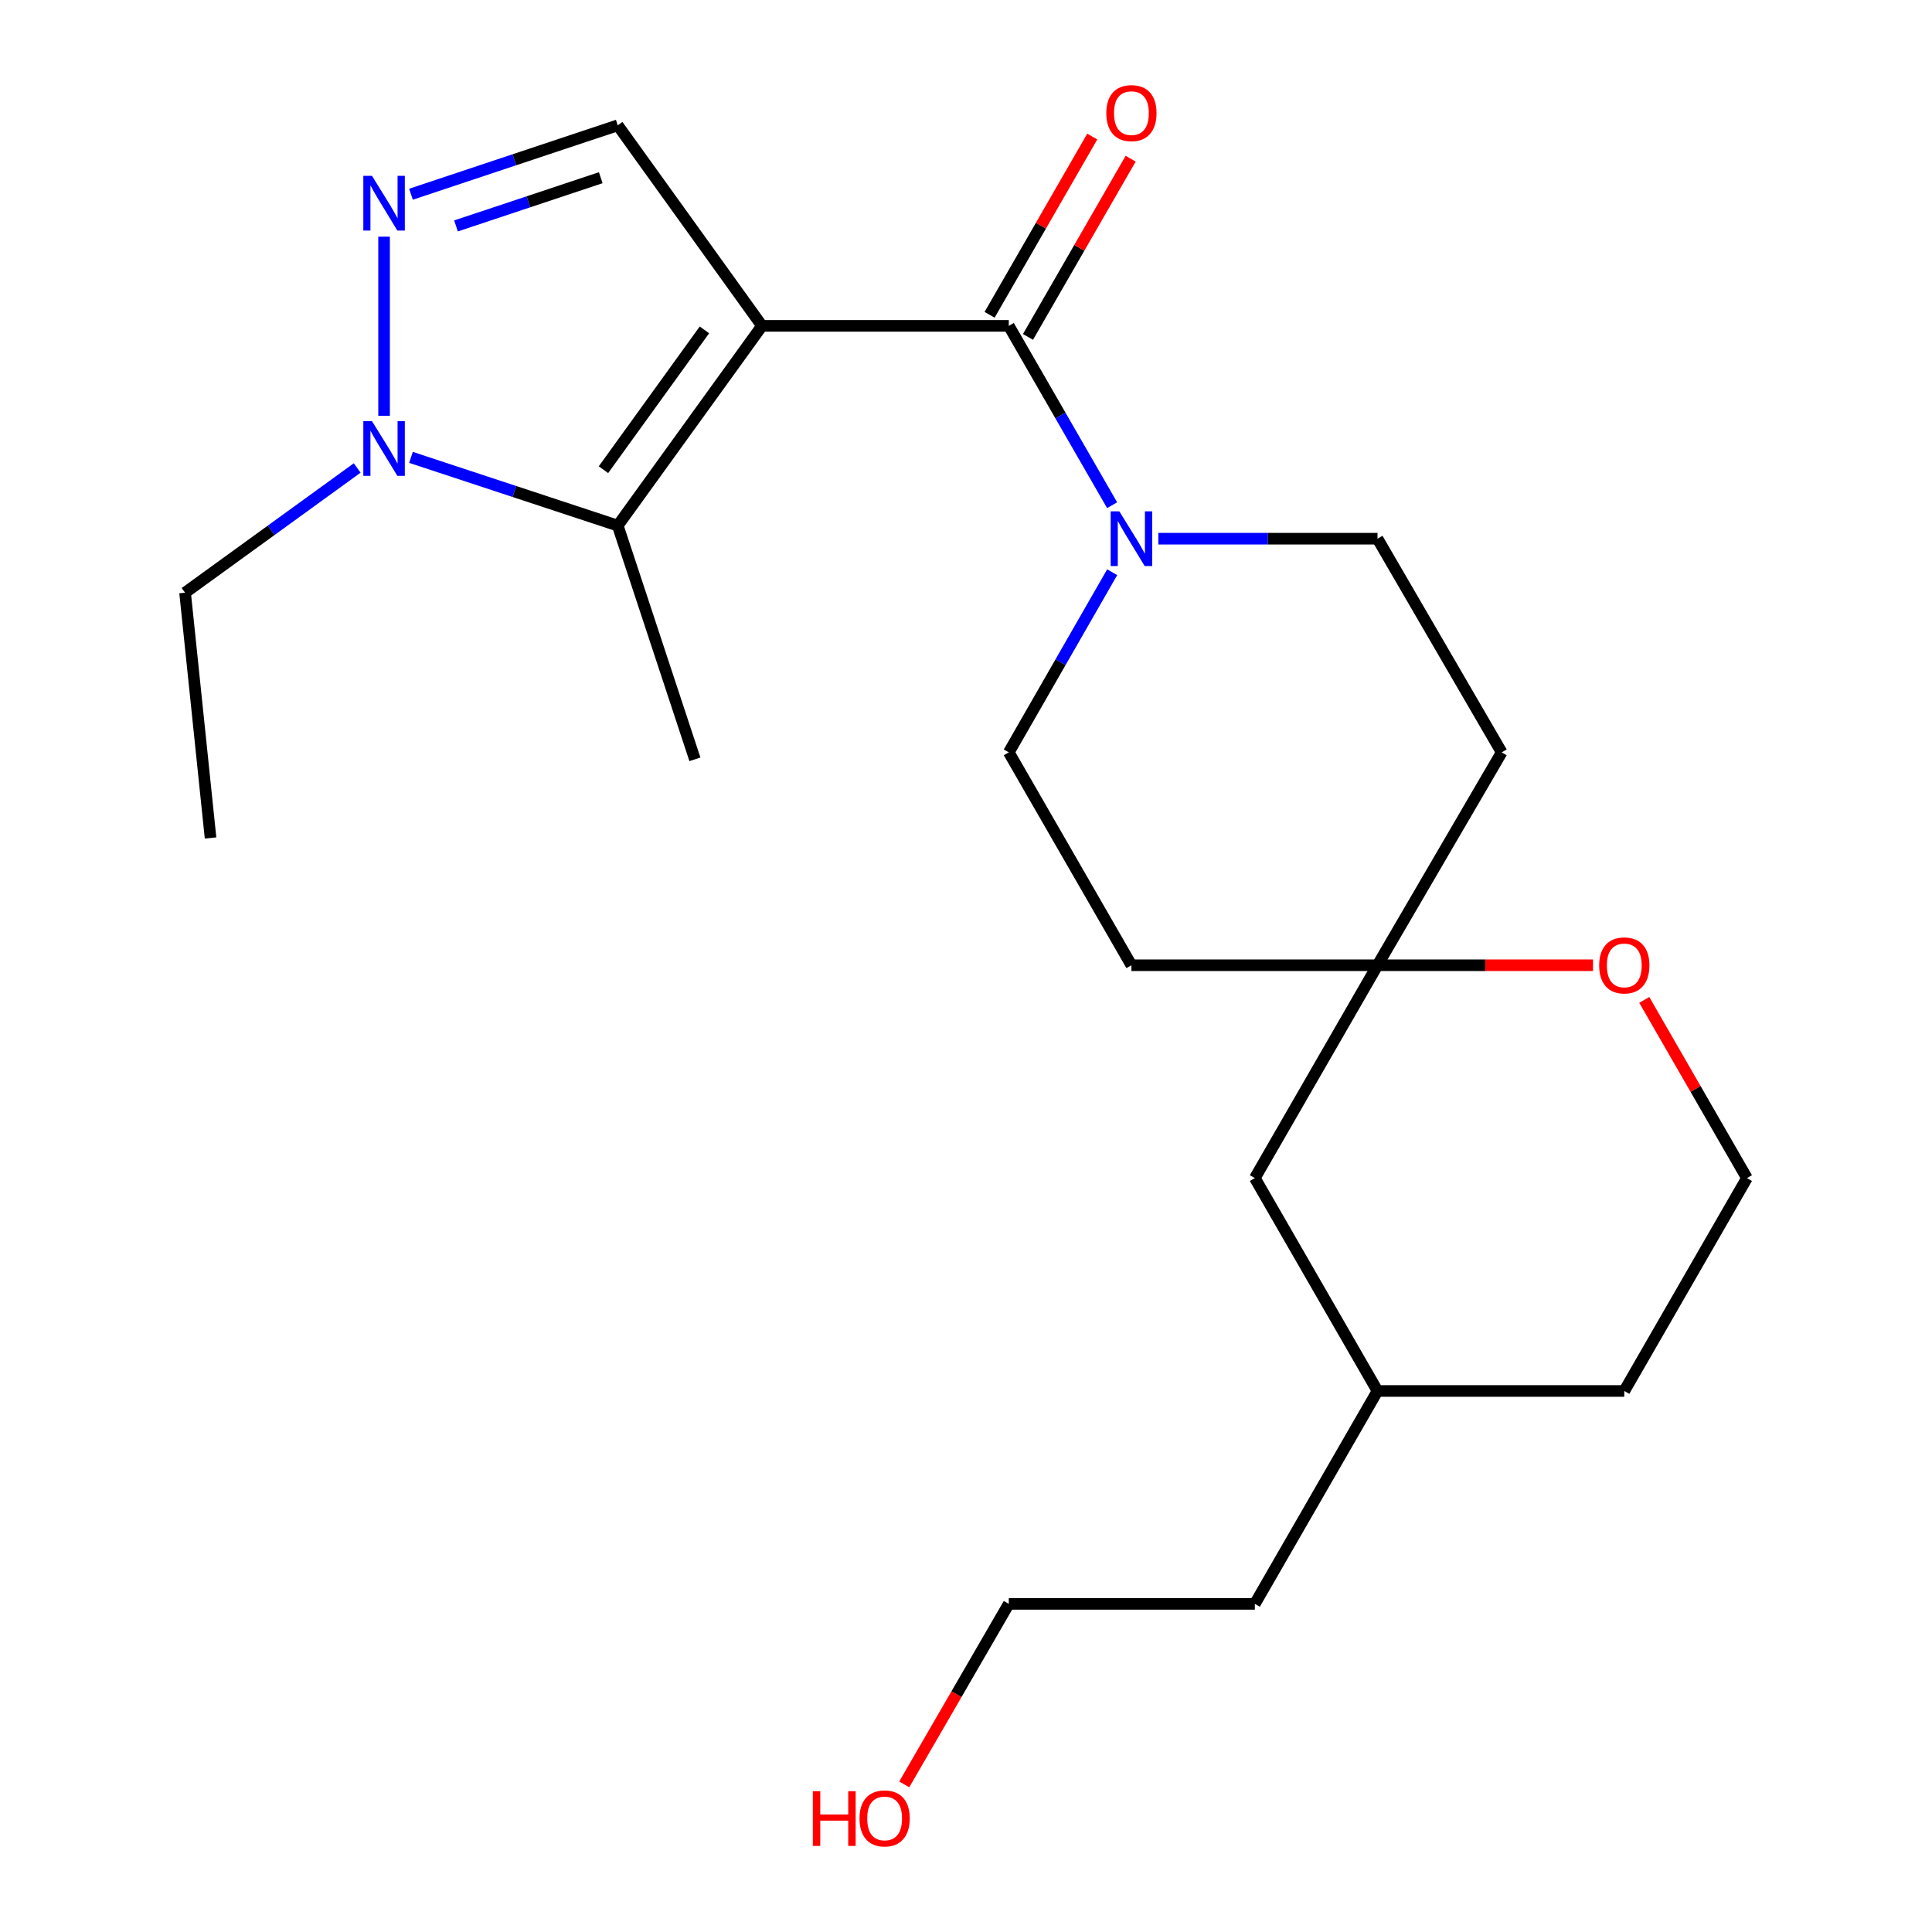 <?xml version='1.0' encoding='iso-8859-1'?>
<svg version='1.1' baseProfile='full'
              xmlns='http://www.w3.org/2000/svg'
                      xmlns:rdkit='http://www.rdkit.org/xml'
                      xmlns:xlink='http://www.w3.org/1999/xlink'
                  xml:space='preserve'
width='1000px' height='1000px' viewBox='0 0 1000 1000'>
<!-- END OF HEADER -->
<rect style='opacity:1.0;fill:#FFFFFF;stroke:none' width='1000' height='1000' x='0' y='0'> </rect>
<path class='bond-0' d='M 394.409,168.664 L 522.148,168.664' style='fill:none;fill-rule:evenodd;stroke:#000000;stroke-width:6px;stroke-linecap:butt;stroke-linejoin:miter;stroke-opacity:1' />
<path class='bond-1' d='M 394.409,168.664 L 319.745,272.051' style='fill:none;fill-rule:evenodd;stroke:#000000;stroke-width:6px;stroke-linecap:butt;stroke-linejoin:miter;stroke-opacity:1' />
<path class='bond-1' d='M 364.613,170.743 L 312.349,243.113' style='fill:none;fill-rule:evenodd;stroke:#000000;stroke-width:6px;stroke-linecap:butt;stroke-linejoin:miter;stroke-opacity:1' />
<path class='bond-4' d='M 394.409,168.664 L 319.745,64.87' style='fill:none;fill-rule:evenodd;stroke:#000000;stroke-width:6px;stroke-linecap:butt;stroke-linejoin:miter;stroke-opacity:1' />
<path class='bond-5' d='M 522.148,168.664 L 548.89,215.078' style='fill:none;fill-rule:evenodd;stroke:#000000;stroke-width:6px;stroke-linecap:butt;stroke-linejoin:miter;stroke-opacity:1' />
<path class='bond-5' d='M 548.89,215.078 L 575.633,261.492' style='fill:none;fill-rule:evenodd;stroke:#0000FF;stroke-width:6px;stroke-linecap:butt;stroke-linejoin:miter;stroke-opacity:1' />
<path class='bond-7' d='M 532.086,174.389 L 558.657,128.263' style='fill:none;fill-rule:evenodd;stroke:#000000;stroke-width:6px;stroke-linecap:butt;stroke-linejoin:miter;stroke-opacity:1' />
<path class='bond-7' d='M 558.657,128.263 L 585.227,82.136' style='fill:none;fill-rule:evenodd;stroke:#FF0000;stroke-width:6px;stroke-linecap:butt;stroke-linejoin:miter;stroke-opacity:1' />
<path class='bond-7' d='M 512.21,162.939 L 538.78,116.813' style='fill:none;fill-rule:evenodd;stroke:#000000;stroke-width:6px;stroke-linecap:butt;stroke-linejoin:miter;stroke-opacity:1' />
<path class='bond-7' d='M 538.78,116.813 L 565.351,70.687' style='fill:none;fill-rule:evenodd;stroke:#FF0000;stroke-width:6px;stroke-linecap:butt;stroke-linejoin:miter;stroke-opacity:1' />
<path class='bond-3' d='M 319.745,272.051 L 266.234,254.392' style='fill:none;fill-rule:evenodd;stroke:#000000;stroke-width:6px;stroke-linecap:butt;stroke-linejoin:miter;stroke-opacity:1' />
<path class='bond-3' d='M 266.234,254.392 L 212.722,236.734' style='fill:none;fill-rule:evenodd;stroke:#0000FF;stroke-width:6px;stroke-linecap:butt;stroke-linejoin:miter;stroke-opacity:1' />
<path class='bond-14' d='M 319.745,272.051 L 359.683,393.024' style='fill:none;fill-rule:evenodd;stroke:#000000;stroke-width:6px;stroke-linecap:butt;stroke-linejoin:miter;stroke-opacity:1' />
<path class='bond-2' d='M 212.725,100.524 L 266.235,82.697' style='fill:none;fill-rule:evenodd;stroke:#0000FF;stroke-width:6px;stroke-linecap:butt;stroke-linejoin:miter;stroke-opacity:1' />
<path class='bond-2' d='M 266.235,82.697 L 319.745,64.87' style='fill:none;fill-rule:evenodd;stroke:#000000;stroke-width:6px;stroke-linecap:butt;stroke-linejoin:miter;stroke-opacity:1' />
<path class='bond-2' d='M 236.029,116.938 L 273.486,104.459' style='fill:none;fill-rule:evenodd;stroke:#0000FF;stroke-width:6px;stroke-linecap:butt;stroke-linejoin:miter;stroke-opacity:1' />
<path class='bond-2' d='M 273.486,104.459 L 310.943,91.98' style='fill:none;fill-rule:evenodd;stroke:#000000;stroke-width:6px;stroke-linecap:butt;stroke-linejoin:miter;stroke-opacity:1' />
<path class='bond-23' d='M 198.798,122.498 L 198.798,215.238' style='fill:none;fill-rule:evenodd;stroke:#0000FF;stroke-width:6px;stroke-linecap:butt;stroke-linejoin:miter;stroke-opacity:1' />
<path class='bond-16' d='M 184.878,242.225 L 140.336,274.501' style='fill:none;fill-rule:evenodd;stroke:#0000FF;stroke-width:6px;stroke-linecap:butt;stroke-linejoin:miter;stroke-opacity:1' />
<path class='bond-16' d='M 140.336,274.501 L 95.794,306.777' style='fill:none;fill-rule:evenodd;stroke:#000000;stroke-width:6px;stroke-linecap:butt;stroke-linejoin:miter;stroke-opacity:1' />
<path class='bond-8' d='M 575.665,296.178 L 548.907,342.798' style='fill:none;fill-rule:evenodd;stroke:#0000FF;stroke-width:6px;stroke-linecap:butt;stroke-linejoin:miter;stroke-opacity:1' />
<path class='bond-8' d='M 548.907,342.798 L 522.148,389.417' style='fill:none;fill-rule:evenodd;stroke:#000000;stroke-width:6px;stroke-linecap:butt;stroke-linejoin:miter;stroke-opacity:1' />
<path class='bond-9' d='M 599.547,278.83 L 656.27,278.83' style='fill:none;fill-rule:evenodd;stroke:#0000FF;stroke-width:6px;stroke-linecap:butt;stroke-linejoin:miter;stroke-opacity:1' />
<path class='bond-9' d='M 656.27,278.83 L 712.992,278.83' style='fill:none;fill-rule:evenodd;stroke:#000000;stroke-width:6px;stroke-linecap:butt;stroke-linejoin:miter;stroke-opacity:1' />
<path class='bond-6' d='M 712.992,499.609 L 777.27,389.417' style='fill:none;fill-rule:evenodd;stroke:#000000;stroke-width:6px;stroke-linecap:butt;stroke-linejoin:miter;stroke-opacity:1' />
<path class='bond-10' d='M 712.992,499.609 L 768.765,499.609' style='fill:none;fill-rule:evenodd;stroke:#000000;stroke-width:6px;stroke-linecap:butt;stroke-linejoin:miter;stroke-opacity:1' />
<path class='bond-10' d='M 768.765,499.609 L 824.538,499.609' style='fill:none;fill-rule:evenodd;stroke:#FF0000;stroke-width:6px;stroke-linecap:butt;stroke-linejoin:miter;stroke-opacity:1' />
<path class='bond-13' d='M 712.992,499.609 L 649.505,609.775' style='fill:none;fill-rule:evenodd;stroke:#000000;stroke-width:6px;stroke-linecap:butt;stroke-linejoin:miter;stroke-opacity:1' />
<path class='bond-24' d='M 712.992,499.609 L 585.623,499.609' style='fill:none;fill-rule:evenodd;stroke:#000000;stroke-width:6px;stroke-linecap:butt;stroke-linejoin:miter;stroke-opacity:1' />
<path class='bond-12' d='M 522.148,389.417 L 585.623,499.609' style='fill:none;fill-rule:evenodd;stroke:#000000;stroke-width:6px;stroke-linecap:butt;stroke-linejoin:miter;stroke-opacity:1' />
<path class='bond-11' d='M 712.992,278.83 L 777.27,389.417' style='fill:none;fill-rule:evenodd;stroke:#000000;stroke-width:6px;stroke-linecap:butt;stroke-linejoin:miter;stroke-opacity:1' />
<path class='bond-15' d='M 851.067,517.547 L 877.637,563.661' style='fill:none;fill-rule:evenodd;stroke:#FF0000;stroke-width:6px;stroke-linecap:butt;stroke-linejoin:miter;stroke-opacity:1' />
<path class='bond-15' d='M 877.637,563.661 L 904.206,609.775' style='fill:none;fill-rule:evenodd;stroke:#000000;stroke-width:6px;stroke-linecap:butt;stroke-linejoin:miter;stroke-opacity:1' />
<path class='bond-17' d='M 649.505,609.775 L 712.992,719.967' style='fill:none;fill-rule:evenodd;stroke:#000000;stroke-width:6px;stroke-linecap:butt;stroke-linejoin:miter;stroke-opacity:1' />
<path class='bond-25' d='M 904.206,609.775 L 840.732,719.967' style='fill:none;fill-rule:evenodd;stroke:#000000;stroke-width:6px;stroke-linecap:butt;stroke-linejoin:miter;stroke-opacity:1' />
<path class='bond-22' d='M 95.794,306.777 L 108.983,433.738' style='fill:none;fill-rule:evenodd;stroke:#000000;stroke-width:6px;stroke-linecap:butt;stroke-linejoin:miter;stroke-opacity:1' />
<path class='bond-19' d='M 712.992,719.967 L 840.732,719.967' style='fill:none;fill-rule:evenodd;stroke:#000000;stroke-width:6px;stroke-linecap:butt;stroke-linejoin:miter;stroke-opacity:1' />
<path class='bond-21' d='M 712.992,719.967 L 649.505,830.159' style='fill:none;fill-rule:evenodd;stroke:#000000;stroke-width:6px;stroke-linecap:butt;stroke-linejoin:miter;stroke-opacity:1' />
<path class='bond-18' d='M 468.033,923.602 L 495.09,876.88' style='fill:none;fill-rule:evenodd;stroke:#FF0000;stroke-width:6px;stroke-linecap:butt;stroke-linejoin:miter;stroke-opacity:1' />
<path class='bond-18' d='M 495.09,876.88 L 522.148,830.159' style='fill:none;fill-rule:evenodd;stroke:#000000;stroke-width:6px;stroke-linecap:butt;stroke-linejoin:miter;stroke-opacity:1' />
<path class='bond-20' d='M 522.148,830.159 L 649.505,830.159' style='fill:none;fill-rule:evenodd;stroke:#000000;stroke-width:6px;stroke-linecap:butt;stroke-linejoin:miter;stroke-opacity:1' />
<path  class='atom-3' d='M 192.538 91.004
L 201.818 106.004
Q 202.738 107.484, 204.218 110.164
Q 205.698 112.844, 205.778 113.004
L 205.778 91.004
L 209.538 91.004
L 209.538 119.324
L 205.658 119.324
L 195.698 102.924
Q 194.538 101.004, 193.298 98.804
Q 192.098 96.604, 191.738 95.924
L 191.738 119.324
L 188.058 119.324
L 188.058 91.004
L 192.538 91.004
' fill='#0000FF'/>
<path  class='atom-4' d='M 192.538 217.979
L 201.818 232.979
Q 202.738 234.459, 204.218 237.139
Q 205.698 239.819, 205.778 239.979
L 205.778 217.979
L 209.538 217.979
L 209.538 246.299
L 205.658 246.299
L 195.698 229.899
Q 194.538 227.979, 193.298 225.779
Q 192.098 223.579, 191.738 222.899
L 191.738 246.299
L 188.058 246.299
L 188.058 217.979
L 192.538 217.979
' fill='#0000FF'/>
<path  class='atom-6' d='M 579.363 264.67
L 588.643 279.67
Q 589.563 281.15, 591.043 283.83
Q 592.523 286.51, 592.603 286.67
L 592.603 264.67
L 596.363 264.67
L 596.363 292.99
L 592.483 292.99
L 582.523 276.59
Q 581.363 274.67, 580.123 272.47
Q 578.923 270.27, 578.563 269.59
L 578.563 292.99
L 574.883 292.99
L 574.883 264.67
L 579.363 264.67
' fill='#0000FF'/>
<path  class='atom-8' d='M 572.623 58.552
Q 572.623 51.752, 575.983 47.952
Q 579.343 44.152, 585.623 44.152
Q 591.903 44.152, 595.263 47.952
Q 598.623 51.752, 598.623 58.552
Q 598.623 65.432, 595.223 69.352
Q 591.823 73.232, 585.623 73.232
Q 579.383 73.232, 575.983 69.352
Q 572.623 65.472, 572.623 58.552
M 585.623 70.032
Q 589.943 70.032, 592.263 67.152
Q 594.623 64.232, 594.623 58.552
Q 594.623 52.992, 592.263 50.192
Q 589.943 47.352, 585.623 47.352
Q 581.303 47.352, 578.943 50.152
Q 576.623 52.952, 576.623 58.552
Q 576.623 64.272, 578.943 67.152
Q 581.303 70.032, 585.623 70.032
' fill='#FF0000'/>
<path  class='atom-11' d='M 827.732 499.689
Q 827.732 492.889, 831.092 489.089
Q 834.452 485.289, 840.732 485.289
Q 847.012 485.289, 850.372 489.089
Q 853.732 492.889, 853.732 499.689
Q 853.732 506.569, 850.332 510.489
Q 846.932 514.369, 840.732 514.369
Q 834.492 514.369, 831.092 510.489
Q 827.732 506.609, 827.732 499.689
M 840.732 511.169
Q 845.052 511.169, 847.372 508.289
Q 849.732 505.369, 849.732 499.689
Q 849.732 494.129, 847.372 491.329
Q 845.052 488.489, 840.732 488.489
Q 836.412 488.489, 834.052 491.289
Q 831.732 494.089, 831.732 499.689
Q 831.732 505.409, 834.052 508.289
Q 836.412 511.169, 840.732 511.169
' fill='#FF0000'/>
<path  class='atom-19' d='M 420.723 927.128
L 424.563 927.128
L 424.563 939.168
L 439.043 939.168
L 439.043 927.128
L 442.883 927.128
L 442.883 955.448
L 439.043 955.448
L 439.043 942.368
L 424.563 942.368
L 424.563 955.448
L 420.723 955.448
L 420.723 927.128
' fill='#FF0000'/>
<path  class='atom-19' d='M 444.883 941.208
Q 444.883 934.408, 448.243 930.608
Q 451.603 926.808, 457.883 926.808
Q 464.163 926.808, 467.523 930.608
Q 470.883 934.408, 470.883 941.208
Q 470.883 948.088, 467.483 952.008
Q 464.083 955.888, 457.883 955.888
Q 451.643 955.888, 448.243 952.008
Q 444.883 948.128, 444.883 941.208
M 457.883 952.688
Q 462.203 952.688, 464.523 949.808
Q 466.883 946.888, 466.883 941.208
Q 466.883 935.648, 464.523 932.848
Q 462.203 930.008, 457.883 930.008
Q 453.563 930.008, 451.203 932.808
Q 448.883 935.608, 448.883 941.208
Q 448.883 946.928, 451.203 949.808
Q 453.563 952.688, 457.883 952.688
' fill='#FF0000'/>
</svg>

